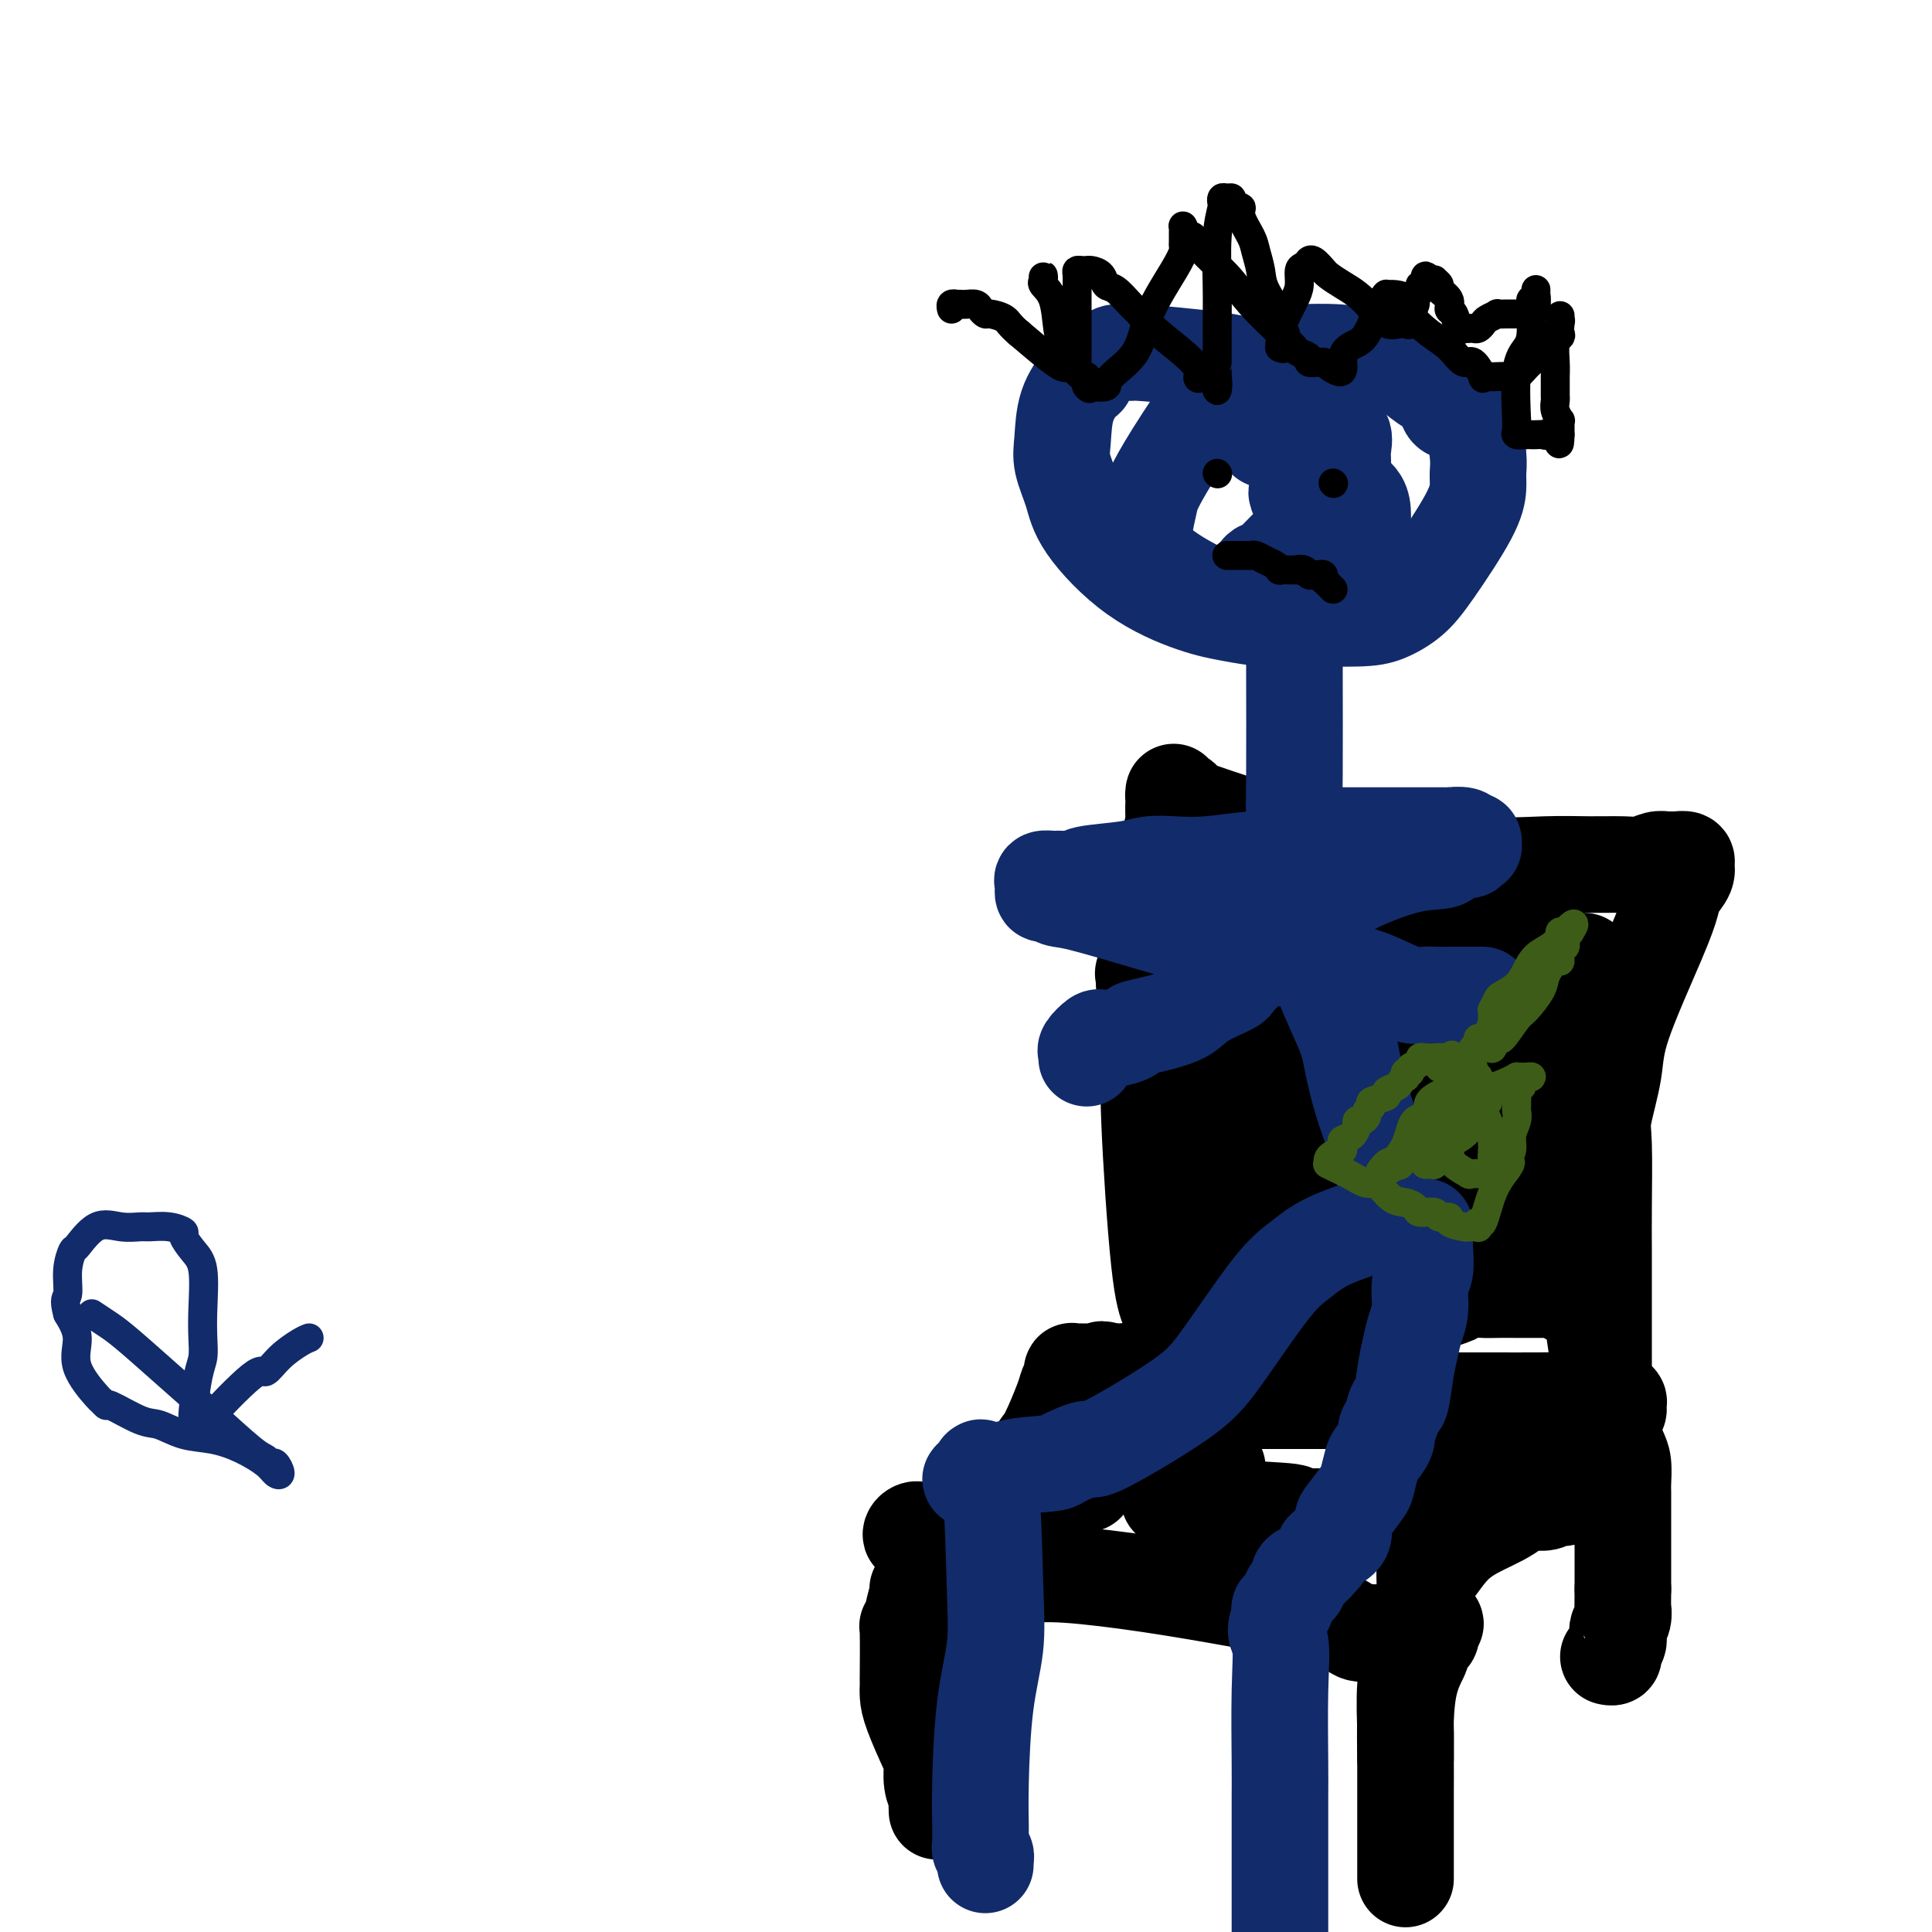 <svg viewBox='0 0 400 400' version='1.1' xmlns='http://www.w3.org/2000/svg' xmlns:xlink='http://www.w3.org/1999/xlink'><g fill='none' stroke='rgb(0,0,0)' stroke-width='20' stroke-linecap='round' stroke-linejoin='round'><path d='M194,375c-0.031,-0.794 -0.062,-1.587 0,-2c0.062,-0.413 0.217,-0.445 0,-1c-0.217,-0.555 -0.804,-1.633 -1,-3c-0.196,-1.367 0.000,-3.025 0,-4c-0.000,-0.975 -0.196,-1.269 -1,-3c-0.804,-1.731 -2.215,-4.901 -3,-7c-0.785,-2.099 -0.942,-3.128 -1,-4c-0.058,-0.872 -0.015,-1.587 0,-2c0.015,-0.413 0.003,-0.522 0,-1c-0.003,-0.478 0.003,-1.323 0,-1c-0.003,0.323 -0.015,1.814 0,0c0.015,-1.814 0.055,-6.935 0,-9c-0.055,-2.065 -0.207,-1.075 0,-1c0.207,0.075 0.773,-0.764 1,-1c0.227,-0.236 0.113,0.133 0,0c-0.113,-0.133 -0.226,-0.768 0,-2c0.226,-1.232 0.793,-3.062 1,-4c0.207,-0.938 0.056,-0.983 0,-1c-0.056,-0.017 -0.016,-0.005 0,0c0.016,0.005 0.008,0.002 0,0'/><path d='M200,326c0.954,-0.011 1.908,-0.021 4,0c2.092,0.021 5.322,0.074 8,0c2.678,-0.074 4.803,-0.276 9,0c4.197,0.276 10.464,1.028 17,2c6.536,0.972 13.340,2.163 18,3c4.660,0.837 7.175,1.321 10,2c2.825,0.679 5.960,1.555 8,2c2.040,0.445 2.985,0.459 4,1c1.015,0.541 2.102,1.609 3,2c0.898,0.391 1.609,0.104 2,0c0.391,-0.104 0.463,-0.027 1,0c0.537,0.027 1.539,0.003 2,0c0.461,-0.003 0.380,0.014 1,0c0.620,-0.014 1.941,-0.060 3,0c1.059,0.060 1.856,0.226 2,0c0.144,-0.226 -0.364,-0.845 0,-1c0.364,-0.155 1.600,0.155 2,0c0.400,-0.155 -0.037,-0.773 0,-1c0.037,-0.227 0.548,-0.061 1,0c0.452,0.061 0.843,0.017 1,0c0.157,-0.017 0.078,-0.009 0,0'/><path d='M296,336c2.329,-0.129 0.652,0.547 0,1c-0.652,0.453 -0.278,0.682 0,1c0.278,0.318 0.460,0.725 0,1c-0.460,0.275 -1.563,0.419 -2,1c-0.437,0.581 -0.208,1.598 0,2c0.208,0.402 0.396,0.187 0,1c-0.396,0.813 -1.374,2.653 -2,5c-0.626,2.347 -0.900,5.201 -1,8c-0.100,2.799 -0.027,5.541 0,8c0.027,2.459 0.007,4.634 0,7c-0.007,2.366 -0.002,4.924 0,6c0.002,1.076 0.001,0.670 0,1c-0.001,0.330 -0.000,1.398 0,2c0.000,0.602 0.000,0.740 0,1c-0.000,0.260 -0.000,0.643 0,1c0.000,0.357 0.000,0.688 0,1c-0.000,0.312 -0.000,0.605 0,1c0.000,0.395 0.000,0.894 0,1c-0.000,0.106 -0.000,-0.179 0,0c0.000,0.179 0.000,0.824 0,1c-0.000,0.176 -0.000,-0.117 0,0c0.000,0.117 0.000,0.642 0,1c-0.000,0.358 -0.000,0.548 0,1c0.000,0.452 0.000,1.165 0,1c-0.000,-0.165 -0.000,-1.209 0,-2c0.000,-0.791 0.000,-1.328 0,-4c-0.000,-2.672 -0.000,-7.478 0,-11c0.000,-3.522 0.000,-5.761 0,-8'/><path d='M291,364c0.018,-4.758 0.064,-4.155 0,-6c-0.064,-1.845 -0.238,-6.140 0,-9c0.238,-2.860 0.887,-4.286 1,-6c0.113,-1.714 -0.309,-3.715 0,-5c0.309,-1.285 1.351,-1.853 2,-3c0.649,-1.147 0.906,-2.871 1,-4c0.094,-1.129 0.025,-1.661 0,-2c-0.025,-0.339 -0.007,-0.484 0,-1c0.007,-0.516 0.002,-1.402 0,-2c-0.002,-0.598 -0.000,-0.906 0,-1c0.000,-0.094 0.000,0.026 0,0c-0.000,-0.026 -0.000,-0.199 0,0c0.000,0.199 0.000,0.771 0,1c-0.000,0.229 -0.000,0.114 0,0'/><path d='M295,326c0.849,-5.877 0.972,-1.569 1,0c0.028,1.569 -0.041,0.400 0,0c0.041,-0.400 0.190,-0.031 1,-1c0.810,-0.969 2.279,-3.276 4,-5c1.721,-1.724 3.692,-2.864 6,-4c2.308,-1.136 4.954,-2.267 7,-4c2.046,-1.733 3.494,-4.069 5,-5c1.506,-0.931 3.071,-0.459 4,-1c0.929,-0.541 1.224,-2.095 2,-3c0.776,-0.905 2.035,-1.160 3,-2c0.965,-0.840 1.636,-2.265 2,-3c0.364,-0.735 0.422,-0.779 1,-1c0.578,-0.221 1.675,-0.619 2,-1c0.325,-0.381 -0.124,-0.746 0,-1c0.124,-0.254 0.819,-0.397 1,-1c0.181,-0.603 -0.153,-1.664 0,-2c0.153,-0.336 0.794,0.054 1,0c0.206,-0.054 -0.021,-0.553 0,-1c0.021,-0.447 0.292,-0.842 0,-1c-0.292,-0.158 -1.146,-0.079 -2,0'/><path d='M333,290c-0.327,-0.928 -1.145,-0.249 -2,0c-0.855,0.249 -1.748,0.067 -4,0c-2.252,-0.067 -5.862,-0.018 -9,0c-3.138,0.018 -5.803,0.005 -8,0c-2.197,-0.005 -3.926,-0.001 -6,0c-2.074,0.001 -4.493,0.000 -6,0c-1.507,-0.000 -2.100,-0.000 -3,0c-0.900,0.000 -2.106,0.000 -4,0c-1.894,-0.000 -4.477,-0.000 -6,0c-1.523,0.000 -1.985,0.000 -3,0c-1.015,-0.000 -2.583,0.000 -4,0c-1.417,-0.000 -2.682,-0.000 -5,0c-2.318,0.000 -5.690,0.000 -8,0c-2.310,-0.000 -3.557,-0.000 -4,0c-0.443,0.000 -0.082,0.000 -1,0c-0.918,-0.000 -3.116,-0.001 -4,0c-0.884,0.001 -0.455,0.002 -1,0c-0.545,-0.002 -2.065,-0.007 -3,0c-0.935,0.007 -1.285,0.026 -2,0c-0.715,-0.026 -1.795,-0.097 -2,0c-0.205,0.097 0.465,0.363 0,0c-0.465,-0.363 -2.065,-1.355 -3,-2c-0.935,-0.645 -1.206,-0.944 -2,-1c-0.794,-0.056 -2.112,0.130 -3,0c-0.888,-0.130 -1.347,-0.574 -2,-1c-0.653,-0.426 -1.501,-0.832 -2,-1c-0.499,-0.168 -0.647,-0.097 -1,0c-0.353,0.097 -0.909,0.222 -1,0c-0.091,-0.222 0.283,-0.791 0,-1c-0.283,-0.209 -1.224,-0.060 -2,0c-0.776,0.060 -1.388,0.030 -2,0'/><path d='M230,284c-3.035,-0.928 -1.623,-0.249 -1,0c0.623,0.249 0.455,0.067 0,0c-0.455,-0.067 -1.198,-0.018 -2,0c-0.802,0.018 -1.664,0.005 -2,0c-0.336,-0.005 -0.145,-0.001 0,0c0.145,0.001 0.245,0.001 0,0c-0.245,-0.001 -0.836,-0.001 -1,0c-0.164,0.001 0.099,0.005 0,0c-0.099,-0.005 -0.562,-0.017 -1,0c-0.438,0.017 -0.853,0.063 -1,0c-0.147,-0.063 -0.026,-0.236 0,0c0.026,0.236 -0.041,0.883 0,1c0.041,0.117 0.191,-0.294 0,0c-0.191,0.294 -0.723,1.293 -1,2c-0.277,0.707 -0.299,1.123 -1,3c-0.701,1.877 -2.080,5.216 -3,7c-0.920,1.784 -1.380,2.015 -2,3c-0.620,0.985 -1.401,2.726 -2,4c-0.599,1.274 -1.015,2.082 -2,3c-0.985,0.918 -2.540,1.945 -4,3c-1.460,1.055 -2.824,2.138 -4,3c-1.176,0.862 -2.165,1.503 -3,2c-0.835,0.497 -1.515,0.851 -2,1c-0.485,0.149 -0.774,0.092 -1,0c-0.226,-0.092 -0.389,-0.221 -1,0c-0.611,0.221 -1.669,0.791 -2,1c-0.331,0.209 0.065,0.056 0,0c-0.065,-0.056 -0.590,-0.016 -1,0c-0.410,0.016 -0.705,0.008 -1,0'/><path d='M192,317c-3.342,1.568 -2.199,0.487 -2,0c0.199,-0.487 -0.548,-0.379 -1,0c-0.452,0.379 -0.608,1.031 0,1c0.608,-0.031 1.982,-0.743 3,-1c1.018,-0.257 1.681,-0.057 5,-1c3.319,-0.943 9.295,-3.027 13,-4c3.705,-0.973 5.138,-0.834 6,-1c0.862,-0.166 1.153,-0.637 2,-1c0.847,-0.363 2.252,-0.620 3,-1c0.748,-0.380 0.841,-0.885 1,-1c0.159,-0.115 0.384,0.159 1,0c0.616,-0.159 1.624,-0.750 2,-1c0.376,-0.250 0.122,-0.158 0,0c-0.122,0.158 -0.110,0.383 0,0c0.110,-0.383 0.320,-1.373 1,-2c0.680,-0.627 1.832,-0.893 3,-2c1.168,-1.107 2.354,-3.057 3,-4c0.646,-0.943 0.751,-0.880 1,-1c0.249,-0.120 0.640,-0.425 1,-1c0.360,-0.575 0.689,-1.422 1,-2c0.311,-0.578 0.604,-0.887 1,-1c0.396,-0.113 0.894,-0.030 1,0c0.106,0.030 -0.179,0.008 0,0c0.179,-0.008 0.821,-0.002 1,0c0.179,0.002 -0.106,0.001 0,0c0.106,-0.001 0.602,-0.000 1,0c0.398,0.000 0.699,0.000 1,0'/><path d='M240,294c3.101,-2.321 1.352,-0.622 1,0c-0.352,0.622 0.693,0.169 1,0c0.307,-0.169 -0.124,-0.053 0,0c0.124,0.053 0.803,0.042 1,0c0.197,-0.042 -0.087,-0.116 0,0c0.087,0.116 0.545,0.423 1,1c0.455,0.577 0.906,1.426 1,2c0.094,0.574 -0.171,0.875 1,2c1.171,1.125 3.778,3.076 5,4c1.222,0.924 1.060,0.822 1,1c-0.060,0.178 -0.016,0.636 0,1c0.016,0.364 0.006,0.632 0,1c-0.006,0.368 -0.007,0.834 0,1c0.007,0.166 0.023,0.031 0,0c-0.023,-0.031 -0.086,0.043 0,0c0.086,-0.043 0.322,-0.204 0,0c-0.322,0.204 -1.200,0.773 -2,1c-0.800,0.227 -1.520,0.114 -2,0c-0.480,-0.114 -0.720,-0.227 -1,0c-0.280,0.227 -0.601,0.793 -1,1c-0.399,0.207 -0.878,0.054 -1,0c-0.122,-0.054 0.111,-0.011 0,0c-0.111,0.011 -0.566,-0.011 -1,0c-0.434,0.011 -0.848,0.054 -1,0c-0.152,-0.054 -0.041,-0.207 0,0c0.041,0.207 0.012,0.773 0,1c-0.012,0.227 -0.006,0.113 0,0'/><path d='M243,310c-1.559,0.611 -0.955,0.138 0,0c0.955,-0.138 2.261,0.058 3,0c0.739,-0.058 0.913,-0.369 2,0c1.087,0.369 3.089,1.419 7,2c3.911,0.581 9.730,0.691 12,1c2.270,0.309 0.989,0.815 1,1c0.011,0.185 1.313,0.050 2,0c0.687,-0.050 0.759,-0.013 1,0c0.241,0.013 0.653,0.004 1,0c0.347,-0.004 0.631,-0.001 1,0c0.369,0.001 0.823,0.000 1,0c0.177,-0.000 0.076,-0.000 0,0c-0.076,0.000 -0.127,0.000 0,0c0.127,-0.000 0.433,0.000 1,0c0.567,-0.000 1.396,-0.000 2,0c0.604,0.000 0.984,0.001 1,0c0.016,-0.001 -0.332,-0.003 0,0c0.332,0.003 1.343,0.012 2,0c0.657,-0.012 0.961,-0.046 1,0c0.039,0.046 -0.188,0.173 0,0c0.188,-0.173 0.789,-0.644 1,-1c0.211,-0.356 0.032,-0.595 1,-1c0.968,-0.405 3.084,-0.974 4,-2c0.916,-1.026 0.631,-2.507 1,-3c0.369,-0.493 1.391,0.002 2,0c0.609,-0.002 0.804,-0.501 1,-1'/><path d='M291,306c1.885,-1.464 1.096,-1.124 1,-1c-0.096,0.124 0.500,0.033 1,0c0.500,-0.033 0.903,-0.009 1,0c0.097,0.009 -0.113,0.003 0,0c0.113,-0.003 0.550,-0.003 1,0c0.450,0.003 0.914,0.009 1,0c0.086,-0.009 -0.205,-0.032 0,0c0.205,0.032 0.907,0.120 1,0c0.093,-0.120 -0.423,-0.449 0,0c0.423,0.449 1.785,1.674 3,2c1.215,0.326 2.285,-0.249 3,0c0.715,0.249 1.076,1.320 2,2c0.924,0.680 2.411,0.968 4,1c1.589,0.032 3.280,-0.191 4,0c0.720,0.191 0.469,0.797 1,1c0.531,0.203 1.844,0.003 3,0c1.156,-0.003 2.154,0.192 3,0c0.846,-0.192 1.541,-0.772 2,-1c0.459,-0.228 0.683,-0.103 1,0c0.317,0.103 0.726,0.185 1,0c0.274,-0.185 0.412,-0.638 1,-1c0.588,-0.362 1.625,-0.632 2,-1c0.375,-0.368 0.087,-0.833 0,-1c-0.087,-0.167 0.028,-0.035 0,0c-0.028,0.035 -0.200,-0.028 0,0c0.200,0.028 0.772,0.146 1,0c0.228,-0.146 0.113,-0.554 0,-1c-0.113,-0.446 -0.223,-0.928 0,-1c0.223,-0.072 0.778,0.265 1,0c0.222,-0.265 0.111,-1.133 0,-2'/><path d='M329,303c1.409,-1.188 0.430,-0.159 0,0c-0.430,0.159 -0.313,-0.554 0,-1c0.313,-0.446 0.820,-0.627 1,-1c0.180,-0.373 0.033,-0.937 0,-1c-0.033,-0.063 0.047,0.377 0,0c-0.047,-0.377 -0.223,-1.569 0,-2c0.223,-0.431 0.845,-0.101 1,0c0.155,0.101 -0.156,-0.025 0,0c0.156,0.025 0.778,0.203 1,0c0.222,-0.203 0.044,-0.787 0,-1c-0.044,-0.213 0.045,-0.057 0,0c-0.045,0.057 -0.223,0.013 0,0c0.223,-0.013 0.847,0.006 1,0c0.153,-0.006 -0.165,-0.036 0,0c0.165,0.036 0.815,0.139 1,0c0.185,-0.139 -0.094,-0.520 0,0c0.094,0.520 0.561,1.942 1,3c0.439,1.058 0.850,1.751 1,3c0.150,1.249 0.040,3.052 0,4c-0.040,0.948 -0.011,1.039 0,2c0.011,0.961 0.003,2.792 0,4c-0.003,1.208 -0.001,1.793 0,3c0.001,1.207 0.000,3.035 0,4c-0.000,0.965 -0.000,1.068 0,2c0.000,0.932 0.000,2.695 0,4c-0.000,1.305 -0.000,2.153 0,3'/><path d='M336,329c-0.016,4.836 -0.057,3.926 0,4c0.057,0.074 0.212,1.132 0,2c-0.212,0.868 -0.793,1.547 -1,2c-0.207,0.453 -0.041,0.682 0,1c0.041,0.318 -0.042,0.725 0,1c0.042,0.275 0.208,0.417 0,1c-0.208,0.583 -0.792,1.606 -1,2c-0.208,0.394 -0.042,0.158 0,0c0.042,-0.158 -0.040,-0.238 0,0c0.040,0.238 0.203,0.795 0,1c-0.203,0.205 -0.772,0.059 -1,0c-0.228,-0.059 -0.114,-0.029 0,0'/><path d='M243,274c-0.257,-0.919 -0.514,-1.838 -1,-3c-0.486,-1.162 -1.201,-2.566 -2,-10c-0.799,-7.434 -1.681,-20.896 -2,-29c-0.319,-8.104 -0.076,-10.848 0,-14c0.076,-3.152 -0.014,-6.711 0,-9c0.014,-2.289 0.133,-3.309 1,-8c0.867,-4.691 2.481,-13.053 3,-18c0.519,-4.947 -0.057,-6.481 0,-8c0.057,-1.519 0.748,-3.025 1,-5c0.252,-1.975 0.067,-4.420 0,-4c-0.067,0.420 -0.016,3.705 0,4c0.016,0.295 -0.004,-2.400 0,-4c0.004,-1.600 0.031,-2.103 0,-2c-0.031,0.103 -0.121,0.814 0,1c0.121,0.186 0.454,-0.152 1,0c0.546,0.152 1.305,0.794 1,1c-0.305,0.206 -1.676,-0.025 1,1c2.676,1.025 9.398,3.306 15,5c5.602,1.694 10.085,2.802 15,4c4.915,1.198 10.261,2.485 15,3c4.739,0.515 8.869,0.257 13,0'/><path d='M304,179c7.509,0.463 12.281,0.120 16,0c3.719,-0.120 6.387,-0.018 9,0c2.613,0.018 5.173,-0.048 7,0c1.827,0.048 2.920,0.209 4,0c1.080,-0.209 2.148,-0.788 3,-1c0.852,-0.212 1.490,-0.058 2,0c0.510,0.058 0.893,0.019 1,0c0.107,-0.019 -0.062,-0.019 0,0c0.062,0.019 0.356,0.056 1,0c0.644,-0.056 1.639,-0.206 2,0c0.361,0.206 0.090,0.769 0,1c-0.090,0.231 0.002,0.132 0,0c-0.002,-0.132 -0.096,-0.297 0,0c0.096,0.297 0.383,1.057 0,2c-0.383,0.943 -1.435,2.071 -2,3c-0.565,0.929 -0.642,1.659 -1,3c-0.358,1.341 -0.996,3.291 -3,8c-2.004,4.709 -5.374,12.176 -7,17c-1.626,4.824 -1.507,7.006 -2,10c-0.493,2.994 -1.596,6.799 -2,9c-0.404,2.201 -0.108,2.799 0,6c0.108,3.201 0.029,9.007 0,13c-0.029,3.993 -0.008,6.174 0,9c0.008,2.826 0.002,6.296 0,9c-0.002,2.704 -0.001,4.640 0,7c0.001,2.360 0.000,5.143 0,7c-0.000,1.857 -0.000,2.786 0,3c0.000,0.214 0.000,-0.289 0,0c-0.000,0.289 -0.000,1.368 0,2c0.000,0.632 0.000,0.816 0,1'/><path d='M332,288c-0.024,9.043 -0.084,3.151 0,1c0.084,-2.151 0.314,-0.561 0,-2c-0.314,-1.439 -1.170,-5.908 -2,-12c-0.830,-6.092 -1.634,-13.806 -3,-22c-1.366,-8.194 -3.294,-16.867 -4,-22c-0.706,-5.133 -0.189,-6.726 0,-8c0.189,-1.274 0.051,-2.230 0,-3c-0.051,-0.770 -0.014,-1.352 0,-2c0.014,-0.648 0.004,-1.360 0,-2c-0.004,-0.640 -0.001,-1.209 0,-1c0.001,0.209 0.000,1.195 0,2c-0.000,0.805 -0.000,1.427 0,2c0.000,0.573 0.000,1.096 0,2c-0.000,0.904 -0.000,2.189 0,4c0.000,1.811 0.000,4.149 0,6c-0.000,1.851 -0.000,3.217 0,4c0.000,0.783 0.000,0.985 0,2c-0.000,1.015 -0.001,2.845 0,4c0.001,1.155 0.003,1.636 0,2c-0.003,0.364 -0.010,0.611 0,1c0.010,0.389 0.036,0.918 0,1c-0.036,0.082 -0.134,-0.285 0,0c0.134,0.285 0.499,1.223 0,0c-0.499,-1.223 -1.863,-4.607 -3,-10c-1.137,-5.393 -2.047,-12.796 -3,-19c-0.953,-6.204 -1.949,-11.209 -3,-15c-1.051,-3.791 -2.157,-6.369 -3,-8c-0.843,-1.631 -1.421,-2.316 -2,-3'/><path d='M309,190c-2.044,-8.581 -0.156,-3.034 0,-1c0.156,2.034 -1.422,0.553 -2,0c-0.578,-0.553 -0.158,-0.180 0,0c0.158,0.180 0.053,0.165 0,2c-0.053,1.835 -0.053,5.518 0,9c0.053,3.482 0.158,6.762 0,10c-0.158,3.238 -0.578,6.433 -1,11c-0.422,4.567 -0.845,10.508 -1,14c-0.155,3.492 -0.041,4.537 0,6c0.041,1.463 0.011,3.345 0,5c-0.011,1.655 -0.002,3.085 0,4c0.002,0.915 -0.003,1.315 0,2c0.003,0.685 0.013,1.653 0,2c-0.013,0.347 -0.047,0.071 0,0c0.047,-0.071 0.177,0.063 0,0c-0.177,-0.063 -0.662,-0.322 -1,0c-0.338,0.322 -0.529,1.225 -1,0c-0.471,-1.225 -1.221,-4.578 -3,-9c-1.779,-4.422 -4.585,-9.913 -6,-14c-1.415,-4.087 -1.437,-6.769 -3,-12c-1.563,-5.231 -4.666,-13.009 -6,-17c-1.334,-3.991 -0.897,-4.193 -1,-5c-0.103,-0.807 -0.745,-2.218 -1,-3c-0.255,-0.782 -0.121,-0.936 0,-1c0.121,-0.064 0.231,-0.039 0,0c-0.231,0.039 -0.802,0.090 -1,0c-0.198,-0.090 -0.022,-0.323 0,0c0.022,0.323 -0.109,1.202 0,3c0.109,1.798 0.460,4.514 1,11c0.540,6.486 1.270,16.743 2,27'/><path d='M285,234c0.795,8.214 1.782,8.749 2,11c0.218,2.251 -0.334,6.218 0,9c0.334,2.782 1.554,4.378 2,6c0.446,1.622 0.119,3.271 0,4c-0.119,0.729 -0.031,0.538 0,1c0.031,0.462 0.006,1.577 0,2c-0.006,0.423 0.008,0.154 0,0c-0.008,-0.154 -0.039,-0.191 0,0c0.039,0.191 0.146,0.612 0,0c-0.146,-0.612 -0.545,-2.255 -1,-6c-0.455,-3.745 -0.964,-9.592 -3,-16c-2.036,-6.408 -5.597,-13.375 -7,-17c-1.403,-3.625 -0.648,-3.906 -1,-5c-0.352,-1.094 -1.810,-3.001 -3,-4c-1.190,-0.999 -2.112,-1.091 -3,-3c-0.888,-1.909 -1.743,-5.637 -2,-7c-0.257,-1.363 0.085,-0.362 0,0c-0.085,0.362 -0.597,0.086 -1,0c-0.403,-0.086 -0.699,0.018 -1,0c-0.301,-0.018 -0.608,-0.157 -1,0c-0.392,0.157 -0.870,0.611 -1,1c-0.130,0.389 0.087,0.712 0,5c-0.087,4.288 -0.479,12.539 0,19c0.479,6.461 1.827,11.131 3,16c1.173,4.869 2.171,9.935 3,13c0.829,3.065 1.490,4.128 2,5c0.510,0.872 0.869,1.553 1,2c0.131,0.447 0.035,0.659 0,1c-0.035,0.341 -0.010,0.812 0,1c0.010,0.188 0.005,0.094 0,0'/><path d='M274,272c1.172,5.733 -0.398,1.067 -2,-1c-1.602,-2.067 -3.237,-1.535 -8,-11c-4.763,-9.465 -12.653,-28.927 -16,-38c-3.347,-9.073 -2.150,-7.755 -2,-8c0.150,-0.245 -0.748,-2.052 -1,-3c-0.252,-0.948 0.142,-1.037 0,-1c-0.142,0.037 -0.822,0.200 -1,0c-0.178,-0.200 0.144,-0.765 0,-1c-0.144,-0.235 -0.754,-0.141 -1,0c-0.246,0.141 -0.129,0.329 0,1c0.129,0.671 0.270,1.823 1,6c0.730,4.177 2.049,11.378 3,17c0.951,5.622 1.532,9.666 2,12c0.468,2.334 0.822,2.958 3,6c2.178,3.042 6.181,8.502 8,12c1.819,3.498 1.456,5.032 2,6c0.544,0.968 1.996,1.369 3,2c1.004,0.631 1.561,1.493 2,2c0.439,0.507 0.760,0.658 1,1c0.240,0.342 0.398,0.876 1,1c0.602,0.124 1.647,-0.162 2,0c0.353,0.162 0.016,0.772 0,1c-0.016,0.228 0.291,0.073 1,0c0.709,-0.073 1.819,-0.065 2,0c0.181,0.065 -0.568,0.186 0,0c0.568,-0.186 2.452,-0.680 4,-1c1.548,-0.320 2.760,-0.467 5,-1c2.240,-0.533 5.508,-1.452 7,-2c1.492,-0.548 1.209,-0.724 2,-1c0.791,-0.276 2.654,-0.650 4,-1c1.346,-0.350 2.173,-0.675 3,-1'/><path d='M299,269c4.199,-1.249 1.198,-0.870 1,-1c-0.198,-0.130 2.409,-0.767 4,-1c1.591,-0.233 2.166,-0.063 3,0c0.834,0.063 1.926,0.017 3,0c1.074,-0.017 2.129,-0.006 4,0c1.871,0.006 4.557,0.006 6,0c1.443,-0.006 1.643,-0.017 2,0c0.357,0.017 0.869,0.062 1,0c0.131,-0.062 -0.120,-0.231 0,0c0.120,0.231 0.612,0.864 1,1c0.388,0.136 0.672,-0.224 1,0c0.328,0.224 0.700,1.032 -1,0c-1.700,-1.032 -5.472,-3.904 -10,-7c-4.528,-3.096 -9.811,-6.415 -14,-10c-4.189,-3.585 -7.283,-7.437 -10,-10c-2.717,-2.563 -5.057,-3.838 -7,-6c-1.943,-2.162 -3.491,-5.211 -5,-7c-1.509,-1.789 -2.980,-2.319 -4,-3c-1.020,-0.681 -1.590,-1.514 -3,-3c-1.410,-1.486 -3.662,-3.624 -8,-6c-4.338,-2.376 -10.764,-4.990 -14,-6c-3.236,-1.010 -3.283,-0.417 -4,-1c-0.717,-0.583 -2.105,-2.341 -3,-3c-0.895,-0.659 -1.298,-0.218 -2,0c-0.702,0.218 -1.705,0.213 -2,0c-0.295,-0.213 0.117,-0.634 0,-1c-0.117,-0.366 -0.762,-0.675 -1,-1c-0.238,-0.325 -0.068,-0.664 0,-1c0.068,-0.336 0.034,-0.668 0,-1'/><path d='M237,202c-0.293,-0.645 -0.525,-0.257 0,-1c0.525,-0.743 1.806,-2.617 4,-5c2.194,-2.383 5.299,-5.274 8,-7c2.701,-1.726 4.997,-2.286 7,-3c2.003,-0.714 3.712,-1.581 5,-2c1.288,-0.419 2.156,-0.388 4,0c1.844,0.388 4.666,1.134 7,2c2.334,0.866 4.180,1.854 7,3c2.820,1.146 6.612,2.451 10,4c3.388,1.549 6.371,3.343 8,4c1.629,0.657 1.903,0.176 3,0c1.097,-0.176 3.016,-0.047 4,0c0.984,0.047 1.032,0.013 1,0c-0.032,-0.013 -0.145,-0.004 0,0c0.145,0.004 0.546,0.004 1,0c0.454,-0.004 0.959,-0.011 1,0c0.041,0.011 -0.382,0.042 0,0c0.382,-0.042 1.571,-0.155 2,0c0.429,0.155 0.100,0.578 0,1c-0.100,0.422 0.028,0.842 0,1c-0.028,0.158 -0.214,0.053 0,0c0.214,-0.053 0.827,-0.053 1,0c0.173,0.053 -0.093,0.158 1,0c1.093,-0.158 3.547,-0.579 6,-1'/><path d='M317,198c3.575,0.150 2.513,0.026 3,0c0.487,-0.026 2.523,0.045 3,0c0.477,-0.045 -0.604,-0.208 0,0c0.604,0.208 2.893,0.787 4,1c1.107,0.213 1.030,0.061 1,0c-0.030,-0.061 -0.015,-0.030 0,0'/></g>
<g fill='none' stroke='rgb(18,43,106)' stroke-width='20' stroke-linecap='round' stroke-linejoin='round'><path d='M268,124c0.001,1.945 0.003,3.890 0,6c-0.003,2.110 -0.009,4.384 0,10c0.009,5.616 0.034,14.574 0,20c-0.034,5.426 -0.126,7.319 0,10c0.126,2.681 0.470,6.151 1,11c0.530,4.849 1.245,11.076 3,17c1.755,5.924 4.550,11.544 6,15c1.450,3.456 1.554,4.748 2,7c0.446,2.252 1.234,5.466 2,8c0.766,2.534 1.512,4.390 2,6c0.488,1.610 0.719,2.974 1,4c0.281,1.026 0.611,1.714 1,3c0.389,1.286 0.836,3.172 1,4c0.164,0.828 0.044,0.599 0,1c-0.044,0.401 -0.012,1.432 0,2c0.012,0.568 0.003,0.674 0,1c-0.003,0.326 -0.000,0.871 0,1c0.000,0.129 -0.003,-0.159 0,0c0.003,0.159 0.011,0.764 0,1c-0.011,0.236 -0.041,0.102 0,0c0.041,-0.102 0.155,-0.172 0,0c-0.155,0.172 -0.577,0.586 -1,1'/><path d='M286,252c-0.104,1.248 0.137,0.868 0,1c-0.137,0.132 -0.650,0.775 -1,1c-0.350,0.225 -0.536,0.030 -1,0c-0.464,-0.030 -1.206,0.104 -1,0c0.206,-0.104 1.361,-0.444 0,0c-1.361,0.444 -5.238,1.674 -8,3c-2.762,1.326 -4.408,2.749 -6,4c-1.592,1.251 -3.129,2.330 -6,6c-2.871,3.670 -7.074,9.932 -10,14c-2.926,4.068 -4.574,5.941 -9,9c-4.426,3.059 -11.630,7.305 -15,9c-3.370,1.695 -2.905,0.840 -4,1c-1.095,0.160 -3.750,1.335 -5,2c-1.250,0.665 -1.095,0.819 -3,1c-1.905,0.181 -5.869,0.387 -8,1c-2.131,0.613 -2.427,1.632 -3,2c-0.573,0.368 -1.421,0.085 -2,0c-0.579,-0.085 -0.887,0.027 -1,0c-0.113,-0.027 -0.030,-0.193 0,0c0.030,0.193 0.008,0.744 0,1c-0.008,0.256 -0.002,0.216 0,0c0.002,-0.216 0.001,-0.608 0,-1'/><path d='M203,306c-4.023,0.919 -1.080,-0.284 0,-1c1.080,-0.716 0.296,-0.944 0,-1c-0.296,-0.056 -0.104,0.060 0,0c0.104,-0.060 0.121,-0.296 0,0c-0.121,0.296 -0.379,1.122 0,1c0.379,-0.122 1.394,-1.194 2,3c0.606,4.194 0.803,13.654 1,20c0.197,6.346 0.392,9.580 0,13c-0.392,3.420 -1.373,7.028 -2,12c-0.627,4.972 -0.900,11.308 -1,16c-0.100,4.692 -0.026,7.740 0,9c0.026,1.260 0.006,0.733 0,1c-0.006,0.267 0.002,1.328 0,2c-0.002,0.672 -0.015,0.955 0,1c0.015,0.045 0.056,-0.147 0,0c-0.056,0.147 -0.211,0.631 0,1c0.211,0.369 0.789,0.621 1,1c0.211,0.379 0.057,0.886 0,1c-0.057,0.114 -0.015,-0.165 0,0c0.015,0.165 0.004,0.775 0,1c-0.004,0.225 -0.001,0.064 0,0c0.001,-0.064 0.001,-0.032 0,0'/><path d='M295,254c0.009,1.147 0.017,2.295 0,3c-0.017,0.705 -0.060,0.968 0,2c0.060,1.032 0.223,2.834 0,4c-0.223,1.166 -0.833,1.694 -1,3c-0.167,1.306 0.110,3.388 0,5c-0.110,1.612 -0.607,2.755 -1,4c-0.393,1.245 -0.682,2.592 -1,4c-0.318,1.408 -0.664,2.877 -1,5c-0.336,2.123 -0.663,4.899 -1,6c-0.337,1.101 -0.686,0.526 -1,1c-0.314,0.474 -0.595,1.998 -1,3c-0.405,1.002 -0.935,1.484 -1,2c-0.065,0.516 0.335,1.067 0,2c-0.335,0.933 -1.406,2.250 -2,3c-0.594,0.750 -0.710,0.934 -1,2c-0.290,1.066 -0.755,3.013 -1,4c-0.245,0.987 -0.270,1.013 -1,2c-0.730,0.987 -2.165,2.935 -3,4c-0.835,1.065 -1.071,1.248 -1,2c0.071,0.752 0.449,2.072 0,3c-0.449,0.928 -1.724,1.464 -3,2'/><path d='M275,320c-2.521,4.779 -1.324,1.727 -1,1c0.324,-0.727 -0.224,0.869 -1,2c-0.776,1.131 -1.781,1.795 -2,2c-0.219,0.205 0.347,-0.050 0,0c-0.347,0.050 -1.609,0.406 -2,1c-0.391,0.594 0.088,1.428 0,2c-0.088,0.572 -0.744,0.883 -1,1c-0.256,0.117 -0.111,0.041 0,0c0.111,-0.041 0.187,-0.046 0,0c-0.187,0.046 -0.639,0.145 -1,1c-0.361,0.855 -0.633,2.466 -1,3c-0.367,0.534 -0.830,-0.010 -1,0c-0.170,0.010 -0.049,0.574 0,1c0.049,0.426 0.024,0.713 0,1'/><path d='M265,335c-1.547,3.067 -0.415,3.236 0,5c0.415,1.764 0.111,5.125 0,10c-0.111,4.875 -0.030,11.266 0,15c0.030,3.734 0.008,4.813 0,7c-0.008,2.187 -0.002,5.483 0,8c0.002,2.517 0.001,4.255 0,6c-0.001,1.745 -0.000,3.499 0,6c0.000,2.501 0.000,5.751 0,9'/><path d='M268,178c-0.814,0.030 -1.628,0.060 -3,0c-1.372,-0.060 -3.303,-0.209 -6,0c-2.697,0.209 -6.159,0.777 -9,1c-2.841,0.223 -5.060,0.102 -7,0c-1.940,-0.102 -3.602,-0.185 -5,0c-1.398,0.185 -2.532,0.638 -5,1c-2.468,0.362 -6.271,0.633 -8,1c-1.729,0.367 -1.385,0.830 -2,1c-0.615,0.170 -2.189,0.048 -3,0c-0.811,-0.048 -0.858,-0.023 -1,0c-0.142,0.023 -0.378,0.044 -1,0c-0.622,-0.044 -1.631,-0.151 -2,0c-0.369,0.151 -0.096,0.561 0,1c0.096,0.439 0.017,0.906 0,1c-0.017,0.094 0.027,-0.185 0,0c-0.027,0.185 -0.125,0.832 0,1c0.125,0.168 0.473,-0.145 1,0c0.527,0.145 1.234,0.749 2,1c0.766,0.251 1.592,0.150 5,1c3.408,0.850 9.398,2.650 14,4c4.602,1.350 7.816,2.248 11,3c3.184,0.752 6.338,1.358 9,2c2.662,0.642 4.831,1.321 7,2'/><path d='M265,198c8.463,2.259 6.620,1.905 7,2c0.380,0.095 2.984,0.638 5,1c2.016,0.362 3.445,0.542 5,1c1.555,0.458 3.237,1.195 5,2c1.763,0.805 3.608,1.680 5,2c1.392,0.320 2.332,0.086 3,0c0.668,-0.086 1.064,-0.023 2,0c0.936,0.023 2.411,0.006 3,0c0.589,-0.006 0.290,-0.002 1,0c0.710,0.002 2.429,0.000 3,0c0.571,-0.000 -0.004,-0.000 0,0c0.004,0.000 0.589,0.000 1,0c0.411,-0.000 0.649,-0.000 1,0c0.351,0.000 0.815,0.000 1,0c0.185,-0.000 0.093,-0.000 0,0'/><path d='M277,173c0.648,0.000 1.295,0.000 3,0c1.705,-0.000 4.467,-0.001 7,0c2.533,0.001 4.835,0.004 7,0c2.165,-0.004 4.192,-0.016 5,0c0.808,0.016 0.398,0.061 1,0c0.602,-0.061 2.215,-0.226 3,0c0.785,0.226 0.742,0.844 1,1c0.258,0.156 0.818,-0.150 1,0c0.182,0.150 -0.014,0.756 0,1c0.014,0.244 0.239,0.125 0,0c-0.239,-0.125 -0.942,-0.257 -1,0c-0.058,0.257 0.529,0.904 0,1c-0.529,0.096 -2.176,-0.360 -3,0c-0.824,0.360 -0.827,1.536 -2,2c-1.173,0.464 -3.515,0.217 -7,1c-3.485,0.783 -8.113,2.597 -11,4c-2.887,1.403 -4.033,2.395 -5,3c-0.967,0.605 -1.754,0.822 -3,2c-1.246,1.178 -2.951,3.317 -4,4c-1.049,0.683 -1.443,-0.091 -3,1c-1.557,1.091 -4.279,4.045 -7,7'/><path d='M259,200c-3.989,3.395 -2.961,3.382 -4,4c-1.039,0.618 -4.147,1.867 -6,3c-1.853,1.133 -2.453,2.150 -4,3c-1.547,0.850 -4.040,1.534 -6,2c-1.960,0.466 -3.386,0.713 -4,1c-0.614,0.287 -0.417,0.613 -1,1c-0.583,0.387 -1.948,0.834 -3,1c-1.052,0.166 -1.792,0.051 -2,0c-0.208,-0.051 0.116,-0.039 0,0c-0.116,0.039 -0.672,0.105 -1,0c-0.328,-0.105 -0.428,-0.382 -1,0c-0.572,0.382 -1.617,1.423 -2,2c-0.383,0.577 -0.102,0.691 0,1c0.102,0.309 0.027,0.815 0,1c-0.027,0.185 -0.007,0.050 0,0c0.007,-0.050 0.002,-0.013 0,0c-0.002,0.013 -0.001,0.004 0,0c0.001,-0.004 0.000,-0.002 0,0'/><path d='M260,119c0.501,-0.620 1.001,-1.239 1,-1c-0.001,0.239 -0.504,1.338 1,0c1.504,-1.338 5.014,-5.111 7,-7c1.986,-1.889 2.449,-1.892 3,-3c0.551,-1.108 1.191,-3.319 2,-4c0.809,-0.681 1.786,0.169 2,0c0.214,-0.169 -0.335,-1.356 0,-2c0.335,-0.644 1.554,-0.745 2,-1c0.446,-0.255 0.120,-0.664 0,-1c-0.120,-0.336 -0.032,-0.600 0,-1c0.032,-0.400 0.008,-0.935 0,-1c-0.008,-0.065 -0.000,0.340 0,0c0.000,-0.340 -0.008,-1.427 0,-2c0.008,-0.573 0.030,-0.633 0,-1c-0.030,-0.367 -0.113,-1.040 0,-2c0.113,-0.960 0.422,-2.206 0,-3c-0.422,-0.794 -1.575,-1.137 -2,-2c-0.425,-0.863 -0.121,-2.247 -2,-4c-1.879,-1.753 -5.939,-3.877 -10,-6'/><path d='M264,78c-5.370,-2.701 -11.794,-3.452 -17,-4c-5.206,-0.548 -9.195,-0.892 -11,-1c-1.805,-0.108 -1.426,0.021 -2,0c-0.574,-0.021 -2.102,-0.191 -3,0c-0.898,0.191 -1.165,0.743 -2,1c-0.835,0.257 -2.237,0.217 -3,1c-0.763,0.783 -0.886,2.388 -1,3c-0.114,0.612 -0.220,0.231 -1,1c-0.780,0.769 -2.233,2.689 -3,5c-0.767,2.311 -0.847,5.012 -1,7c-0.153,1.988 -0.378,3.264 0,5c0.378,1.736 1.358,3.932 2,6c0.642,2.068 0.946,4.008 3,7c2.054,2.992 5.859,7.036 10,10c4.141,2.964 8.617,4.847 12,6c3.383,1.153 5.674,1.575 8,2c2.326,0.425 4.688,0.852 7,1c2.312,0.148 4.576,0.016 8,0c3.424,-0.016 8.010,0.083 11,0c2.990,-0.083 4.385,-0.346 6,-1c1.615,-0.654 3.452,-1.697 5,-3c1.548,-1.303 2.808,-2.865 5,-6c2.192,-3.135 5.316,-7.842 7,-11c1.684,-3.158 1.929,-4.767 2,-6c0.071,-1.233 -0.031,-2.092 0,-3c0.031,-0.908 0.196,-1.867 0,-4c-0.196,-2.133 -0.754,-5.442 -2,-7c-1.246,-1.558 -3.179,-1.366 -4,-2c-0.821,-0.634 -0.529,-2.094 -1,-3c-0.471,-0.906 -1.706,-1.259 -3,-2c-1.294,-0.741 -2.647,-1.871 -4,-3'/><path d='M292,77c-3.651,-2.167 -6.779,-2.584 -9,-3c-2.221,-0.416 -3.536,-0.830 -6,-1c-2.464,-0.170 -6.078,-0.095 -8,0c-1.922,0.095 -2.151,0.208 -4,1c-1.849,0.792 -5.317,2.261 -7,3c-1.683,0.739 -1.582,0.747 -2,1c-0.418,0.253 -1.354,0.750 -2,1c-0.646,0.250 -1.000,0.252 -3,3c-2.000,2.748 -5.646,8.241 -8,12c-2.354,3.759 -3.417,5.782 -4,7c-0.583,1.218 -0.687,1.629 -1,3c-0.313,1.371 -0.834,3.700 -1,5c-0.166,1.300 0.024,1.569 0,2c-0.024,0.431 -0.262,1.023 0,2c0.262,0.977 1.023,2.339 3,4c1.977,1.661 5.168,3.622 8,5c2.832,1.378 5.304,2.175 8,3c2.696,0.825 5.617,1.679 7,2c1.383,0.321 1.228,0.110 2,0c0.772,-0.110 2.473,-0.118 3,0c0.527,0.118 -0.118,0.364 1,0c1.118,-0.364 3.999,-1.336 6,-3c2.001,-1.664 3.122,-4.018 4,-6c0.878,-1.982 1.515,-3.591 2,-5c0.485,-1.409 0.820,-2.619 1,-4c0.180,-1.381 0.206,-2.934 0,-4c-0.206,-1.066 -0.644,-1.645 -1,-2c-0.356,-0.355 -0.632,-0.487 -1,-1c-0.368,-0.513 -0.830,-1.407 -2,-2c-1.170,-0.593 -3.049,-0.884 -4,-1c-0.951,-0.116 -0.976,-0.058 -1,0'/><path d='M273,99c-1.261,-0.463 -0.913,-0.121 -1,0c-0.087,0.121 -0.611,0.021 -1,0c-0.389,-0.021 -0.645,0.036 -1,0c-0.355,-0.036 -0.808,-0.165 -1,0c-0.192,0.165 -0.121,0.625 0,1c0.121,0.375 0.293,0.667 0,1c-0.293,0.333 -1.052,0.708 0,2c1.052,1.292 3.915,3.502 5,5c1.085,1.498 0.392,2.283 1,3c0.608,0.717 2.517,1.366 3,2c0.483,0.634 -0.460,1.254 0,2c0.460,0.746 2.321,1.619 3,2c0.679,0.381 0.174,0.270 0,0c-0.174,-0.270 -0.016,-0.697 0,-1c0.016,-0.303 -0.110,-0.480 0,-2c0.110,-1.520 0.455,-4.383 0,-7c-0.455,-2.617 -1.709,-4.988 -3,-7c-1.291,-2.012 -2.617,-3.663 -4,-5c-1.383,-1.337 -2.822,-2.358 -4,-3c-1.178,-0.642 -2.095,-0.904 -3,-1c-0.905,-0.096 -1.798,-0.026 -2,0c-0.202,0.026 0.286,0.007 0,0c-0.286,-0.007 -1.346,-0.002 -2,0c-0.654,0.002 -0.901,0.001 -1,0c-0.099,-0.001 -0.049,-0.000 0,0'/></g>
<g fill='none' stroke='rgb(0,0,0)' stroke-width='6' stroke-linecap='round' stroke-linejoin='round'><path d='M254,115c0.447,-0.000 0.893,-0.000 1,0c0.107,0.000 -0.126,0.000 0,0c0.126,-0.000 0.610,-0.001 1,0c0.390,0.001 0.685,0.003 1,0c0.315,-0.003 0.651,-0.012 1,0c0.349,0.012 0.711,0.046 1,0c0.289,-0.046 0.507,-0.170 1,0c0.493,0.170 1.263,0.634 2,1c0.737,0.366 1.440,0.634 2,1c0.560,0.366 0.976,0.830 1,1c0.024,0.170 -0.344,0.046 0,0c0.344,-0.046 1.400,-0.012 2,0c0.600,0.012 0.743,0.004 1,0c0.257,-0.004 0.629,-0.002 1,0'/><path d='M269,118c2.273,0.480 0.454,0.182 0,0c-0.454,-0.182 0.457,-0.246 1,0c0.543,0.246 0.720,0.802 1,1c0.280,0.198 0.664,0.039 1,0c0.336,-0.039 0.625,0.041 1,0c0.375,-0.041 0.835,-0.204 1,0c0.165,0.204 0.034,0.776 0,1c-0.034,0.224 0.030,0.099 0,0c-0.030,-0.099 -0.152,-0.171 0,0c0.152,0.171 0.579,0.584 1,1c0.421,0.416 0.834,0.833 1,1c0.166,0.167 0.083,0.083 0,0'/><path d='M252,98c0.000,0.000 0.100,0.100 0.1,0.1'/><path d='M276,100c0.000,0.000 0.100,0.100 0.1,0.1'/><path d='M216,59c0.004,-0.284 0.008,-0.567 0,-1c-0.008,-0.433 -0.027,-1.015 0,-1c0.027,0.015 0.101,0.627 0,1c-0.101,0.373 -0.378,0.509 0,1c0.378,0.491 1.410,1.338 2,3c0.590,1.662 0.739,4.137 1,6c0.261,1.863 0.633,3.112 1,4c0.367,0.888 0.727,1.413 1,2c0.273,0.587 0.458,1.235 1,2c0.542,0.765 1.441,1.647 2,2c0.559,0.353 0.780,0.176 1,0'/><path d='M225,78c1.381,3.397 0.335,2.390 0,2c-0.335,-0.390 0.043,-0.161 1,0c0.957,0.161 2.494,0.255 3,0c0.506,-0.255 -0.018,-0.860 1,-2c1.018,-1.140 3.579,-2.817 5,-5c1.421,-2.183 1.701,-4.874 3,-8c1.299,-3.126 3.616,-6.686 5,-9c1.384,-2.314 1.835,-3.380 2,-4c0.165,-0.620 0.044,-0.792 0,-1c-0.044,-0.208 -0.013,-0.450 0,-1c0.013,-0.550 0.006,-1.407 0,-2c-0.006,-0.593 -0.013,-0.921 0,-1c0.013,-0.079 0.045,0.091 0,0c-0.045,-0.091 -0.169,-0.445 0,0c0.169,0.445 0.629,1.688 1,2c0.371,0.312 0.651,-0.307 1,0c0.349,0.307 0.766,1.539 2,3c1.234,1.461 3.285,3.151 5,5c1.715,1.849 3.095,3.857 5,6c1.905,2.143 4.337,4.420 6,6c1.663,1.580 2.557,2.462 3,3c0.443,0.538 0.434,0.733 1,1c0.566,0.267 1.707,0.608 2,1c0.293,0.392 -0.262,0.837 0,1c0.262,0.163 1.340,0.044 2,0c0.660,-0.044 0.903,-0.013 1,0c0.097,0.013 0.049,0.006 0,0'/><path d='M274,75c5.239,4.106 3.837,0.872 4,-1c0.163,-1.872 1.890,-2.382 3,-3c1.110,-0.618 1.604,-1.344 2,-2c0.396,-0.656 0.693,-1.241 1,-2c0.307,-0.759 0.622,-1.691 1,-2c0.378,-0.309 0.819,0.004 1,0c0.181,-0.004 0.101,-0.327 0,-1c-0.101,-0.673 -0.225,-1.697 0,-2c0.225,-0.303 0.798,0.114 1,0c0.202,-0.114 0.033,-0.761 0,-1c-0.033,-0.239 0.069,-0.070 0,0c-0.069,0.070 -0.308,0.042 0,0c0.308,-0.042 1.163,-0.098 2,0c0.837,0.098 1.656,0.350 2,1c0.344,0.650 0.213,1.698 1,3c0.787,1.302 2.492,2.858 4,4c1.508,1.142 2.819,1.872 4,3c1.181,1.128 2.230,2.656 3,3c0.770,0.344 1.260,-0.497 2,0c0.740,0.497 1.731,2.332 2,3c0.269,0.668 -0.182,0.169 0,0c0.182,-0.169 0.998,-0.009 2,0c1.002,0.009 2.191,-0.133 3,0c0.809,0.133 1.237,0.541 2,0c0.763,-0.541 1.859,-2.030 3,-3c1.141,-0.970 2.326,-1.420 3,-2c0.674,-0.580 0.837,-1.290 1,-2'/><path d='M321,71c2.619,-1.425 2.166,-1.489 2,-2c-0.166,-0.511 -0.043,-1.471 0,-2c0.043,-0.529 0.008,-0.627 0,-1c-0.008,-0.373 0.012,-1.020 0,-1c-0.012,0.020 -0.056,0.707 0,1c0.056,0.293 0.211,0.193 0,1c-0.211,0.807 -0.789,2.523 -1,4c-0.211,1.477 -0.057,2.715 0,4c0.057,1.285 0.015,2.617 0,3c-0.015,0.383 -0.004,-0.182 0,0c0.004,0.182 0.000,1.112 0,2c-0.000,0.888 0.004,1.734 0,2c-0.004,0.266 -0.015,-0.049 0,0c0.015,0.049 0.057,0.461 0,1c-0.057,0.539 -0.211,1.205 0,2c0.211,0.795 0.789,1.719 1,2c0.211,0.281 0.057,-0.082 0,0c-0.057,0.082 -0.015,0.610 0,1c0.015,0.390 0.004,0.644 0,1c-0.004,0.356 -0.001,0.816 0,1c0.001,0.184 0.001,0.092 0,0'/><path d='M323,90c-0.097,3.713 -0.341,0.995 -1,0c-0.659,-0.995 -1.733,-0.267 -2,0c-0.267,0.267 0.275,0.072 0,0c-0.275,-0.072 -1.366,-0.022 -2,0c-0.634,0.022 -0.811,0.015 -1,0c-0.189,-0.015 -0.390,-0.037 -1,0c-0.610,0.037 -1.629,0.134 -2,0c-0.371,-0.134 -0.093,-0.501 0,-1c0.093,-0.499 0.000,-1.132 0,-1c-0.000,0.132 0.091,1.029 0,-1c-0.091,-2.029 -0.364,-6.984 0,-10c0.364,-3.016 1.365,-4.093 2,-5c0.635,-0.907 0.902,-1.643 1,-3c0.098,-1.357 0.025,-3.334 0,-4c-0.025,-0.666 -0.003,-0.020 0,0c0.003,0.020 -0.013,-0.585 0,-1c0.013,-0.415 0.056,-0.639 0,-1c-0.056,-0.361 -0.211,-0.860 0,-1c0.211,-0.140 0.789,0.077 1,0c0.211,-0.077 0.057,-0.448 0,-1c-0.057,-0.552 -0.015,-1.283 0,-1c0.015,0.283 0.004,1.581 0,2c-0.004,0.419 -0.001,-0.041 0,0c0.001,0.041 0.000,0.583 0,1c-0.000,0.417 -0.000,0.708 0,1'/><path d='M318,64c0.380,-3.796 -0.672,-0.285 -1,1c-0.328,1.285 0.066,0.344 0,0c-0.066,-0.344 -0.594,-0.092 -1,0c-0.406,0.092 -0.691,0.025 -1,0c-0.309,-0.025 -0.641,-0.007 -1,0c-0.359,0.007 -0.744,0.005 -1,0c-0.256,-0.005 -0.383,-0.013 -1,0c-0.617,0.013 -1.723,0.046 -2,0c-0.277,-0.046 0.277,-0.170 0,0c-0.277,0.170 -1.385,0.634 -2,1c-0.615,0.366 -0.738,0.634 -1,1c-0.262,0.366 -0.661,0.829 -1,1c-0.339,0.171 -0.616,0.049 -1,0c-0.384,-0.049 -0.876,-0.024 -1,0c-0.124,0.024 0.120,0.046 0,0c-0.120,-0.046 -0.604,-0.162 -1,0c-0.396,0.162 -0.702,0.601 -1,0c-0.298,-0.601 -0.586,-2.241 -1,-3c-0.414,-0.759 -0.952,-0.638 -1,-1c-0.048,-0.362 0.395,-1.207 0,-2c-0.395,-0.793 -1.626,-1.533 -2,-2c-0.374,-0.467 0.110,-0.661 0,-1c-0.110,-0.339 -0.813,-0.823 -1,-1c-0.187,-0.177 0.142,-0.048 0,0c-0.142,0.048 -0.755,0.014 -1,0c-0.245,-0.014 -0.123,-0.007 0,0'/><path d='M296,58c-1.244,-1.600 -0.854,-0.599 -1,0c-0.146,0.599 -0.827,0.795 -1,1c-0.173,0.205 0.164,0.417 0,1c-0.164,0.583 -0.827,1.537 -1,2c-0.173,0.463 0.146,0.436 0,1c-0.146,0.564 -0.757,1.721 -1,2c-0.243,0.279 -0.119,-0.318 0,0c0.119,0.318 0.233,1.552 0,2c-0.233,0.448 -0.814,0.111 -1,0c-0.186,-0.111 0.022,0.003 0,0c-0.022,-0.003 -0.273,-0.122 -1,0c-0.727,0.122 -1.928,0.485 -3,0c-1.072,-0.485 -2.015,-1.819 -3,-3c-0.985,-1.181 -2.014,-2.209 -3,-3c-0.986,-0.791 -1.931,-1.344 -3,-2c-1.069,-0.656 -2.262,-1.415 -3,-2c-0.738,-0.585 -1.020,-0.995 -1,-1c0.020,-0.005 0.342,0.394 0,0c-0.342,-0.394 -1.350,-1.583 -2,-2c-0.650,-0.417 -0.944,-0.064 -1,0c-0.056,0.064 0.126,-0.160 0,0c-0.126,0.160 -0.562,0.706 -1,1c-0.438,0.294 -0.880,0.337 -1,1c-0.120,0.663 0.083,1.948 0,3c-0.083,1.052 -0.452,1.872 -1,3c-0.548,1.128 -1.274,2.564 -2,4'/><path d='M266,66c-0.929,2.543 -0.253,2.902 0,3c0.253,0.098 0.082,-0.065 0,0c-0.082,0.065 -0.075,0.357 0,1c0.075,0.643 0.219,1.637 0,2c-0.219,0.363 -0.801,0.096 -1,0c-0.199,-0.096 -0.014,-0.019 0,0c0.014,0.019 -0.143,-0.018 0,-1c0.143,-0.982 0.587,-2.908 0,-5c-0.587,-2.092 -2.203,-4.349 -3,-6c-0.797,-1.651 -0.773,-2.695 -1,-4c-0.227,-1.305 -0.705,-2.871 -1,-4c-0.295,-1.129 -0.409,-1.822 -1,-3c-0.591,-1.178 -1.660,-2.841 -2,-4c-0.340,-1.159 0.050,-1.813 0,-2c-0.050,-0.187 -0.539,0.092 -1,0c-0.461,-0.092 -0.894,-0.557 -1,-1c-0.106,-0.443 0.116,-0.865 0,-1c-0.116,-0.135 -0.571,0.016 -1,0c-0.429,-0.016 -0.833,-0.201 -1,0c-0.167,0.201 -0.097,0.788 0,1c0.097,0.212 0.222,0.050 0,1c-0.222,0.950 -0.792,3.010 -1,6c-0.208,2.990 -0.056,6.908 0,10c0.056,3.092 0.015,5.358 0,8c-0.015,2.642 -0.004,5.661 0,7c0.004,1.339 0.001,0.998 0,1c-0.001,0.002 -0.000,0.347 0,1c0.000,0.653 0.000,1.615 0,2c-0.000,0.385 -0.000,0.192 0,0'/><path d='M252,78c-0.301,5.576 0.447,1.518 0,0c-0.447,-1.518 -2.087,-0.494 -3,0c-0.913,0.494 -1.097,0.457 -1,0c0.097,-0.457 0.476,-1.335 -1,-3c-1.476,-1.665 -4.805,-4.119 -7,-6c-2.195,-1.881 -3.256,-3.190 -4,-4c-0.744,-0.810 -1.173,-1.121 -2,-2c-0.827,-0.879 -2.054,-2.327 -3,-3c-0.946,-0.673 -1.612,-0.573 -2,-1c-0.388,-0.427 -0.499,-1.382 -1,-2c-0.501,-0.618 -1.392,-0.898 -2,-1c-0.608,-0.102 -0.933,-0.025 -1,0c-0.067,0.025 0.126,-0.001 0,0c-0.126,0.001 -0.570,0.028 -1,0c-0.430,-0.028 -0.847,-0.112 -1,0c-0.153,0.112 -0.041,0.420 0,1c0.041,0.580 0.011,1.431 0,2c-0.011,0.569 -0.003,0.856 0,2c0.003,1.144 0.001,3.147 0,5c-0.001,1.853 0.001,3.558 0,5c-0.001,1.442 -0.003,2.621 0,3c0.003,0.379 0.012,-0.042 0,0c-0.012,0.042 -0.044,0.548 0,1c0.044,0.452 0.163,0.849 0,1c-0.163,0.151 -0.607,0.054 -1,0c-0.393,-0.054 -0.734,-0.066 -1,0c-0.266,0.066 -0.456,0.210 -1,0c-0.544,-0.210 -1.441,-0.774 -3,-2c-1.559,-1.226 -3.779,-3.113 -6,-5'/><path d='M211,69c-2.057,-1.699 -2.199,-2.445 -3,-3c-0.801,-0.555 -2.260,-0.919 -3,-1c-0.740,-0.081 -0.761,0.122 -1,0c-0.239,-0.122 -0.695,-0.569 -1,-1c-0.305,-0.431 -0.459,-0.847 -1,-1c-0.541,-0.153 -1.469,-0.042 -2,0c-0.531,0.042 -0.664,0.015 -1,0c-0.336,-0.015 -0.875,-0.018 -1,0c-0.125,0.018 0.162,0.056 0,0c-0.162,-0.056 -0.774,-0.207 -1,0c-0.226,0.207 -0.064,0.774 0,1c0.064,0.226 0.032,0.113 0,0'/></g>
<g fill='none' stroke='rgb(61,92,24)' stroke-width='6' stroke-linecap='round' stroke-linejoin='round'><path d='M323,196c-0.000,-0.340 -0.000,-0.680 0,-1c0.000,-0.320 0.001,-0.619 0,-1c-0.001,-0.381 -0.005,-0.842 0,-1c0.005,-0.158 0.020,-0.013 0,0c-0.020,0.013 -0.075,-0.107 0,0c0.075,0.107 0.278,0.441 0,1c-0.278,0.559 -1.038,1.344 -2,2c-0.962,0.656 -2.127,1.183 -3,2c-0.873,0.817 -1.453,1.925 -2,3c-0.547,1.075 -1.061,2.116 -2,3c-0.939,0.884 -2.304,1.612 -3,2c-0.696,0.388 -0.722,0.437 -1,1c-0.278,0.563 -0.806,1.638 -1,2c-0.194,0.362 -0.052,0.009 0,0c0.052,-0.009 0.014,0.326 0,1c-0.014,0.674 -0.004,1.687 0,2c0.004,0.313 0.001,-0.074 0,0c-0.001,0.074 -0.000,0.607 0,1c0.000,0.393 0.000,0.644 0,1c-0.000,0.356 -0.000,0.816 0,1c0.000,0.184 0.000,0.092 0,0'/><path d='M309,215c-0.313,1.358 -0.097,0.252 0,0c0.097,-0.252 0.075,0.349 0,1c-0.075,0.651 -0.201,1.351 0,1c0.201,-0.351 0.730,-1.753 1,-2c0.270,-0.247 0.281,0.662 1,0c0.719,-0.662 2.147,-2.893 3,-4c0.853,-1.107 1.133,-1.090 2,-2c0.867,-0.910 2.322,-2.748 3,-4c0.678,-1.252 0.578,-1.918 1,-3c0.422,-1.082 1.367,-2.580 2,-3c0.633,-0.420 0.954,0.239 1,0c0.046,-0.239 -0.184,-1.374 0,-2c0.184,-0.626 0.780,-0.742 1,-1c0.220,-0.258 0.063,-0.658 0,-1c-0.063,-0.342 -0.031,-0.628 0,-1c0.031,-0.372 0.060,-0.832 0,-1c-0.060,-0.168 -0.208,-0.045 0,0c0.208,0.045 0.774,0.013 1,0c0.226,-0.013 0.113,-0.006 0,0'/><path d='M325,193c2.185,-3.387 -0.354,-0.854 -1,0c-0.646,0.854 0.601,0.029 0,1c-0.601,0.971 -3.050,3.738 -4,5c-0.950,1.262 -0.401,1.020 -1,2c-0.599,0.980 -2.346,3.183 -4,5c-1.654,1.817 -3.217,3.247 -4,4c-0.783,0.753 -0.788,0.828 -1,1c-0.212,0.172 -0.630,0.441 -1,1c-0.370,0.559 -0.691,1.407 -1,2c-0.309,0.593 -0.605,0.932 -1,1c-0.395,0.068 -0.889,-0.136 -1,0c-0.111,0.136 0.163,0.611 0,1c-0.163,0.389 -0.762,0.693 -1,1c-0.238,0.307 -0.117,0.618 0,1c0.117,0.382 0.228,0.834 0,1c-0.228,0.166 -0.795,0.044 -1,0c-0.205,-0.044 -0.047,-0.012 0,0c0.047,0.012 -0.015,0.003 0,0c0.015,-0.003 0.109,-0.001 0,0c-0.109,0.001 -0.422,0.000 -1,0c-0.578,-0.000 -1.423,-0.000 -2,0c-0.577,0.000 -0.886,0.000 -1,0c-0.114,-0.000 -0.033,-0.000 0,0c0.033,0.000 0.016,0.000 0,0'/><path d='M300,219c-3.875,4.022 -1.062,1.078 0,0c1.062,-1.078 0.372,-0.289 0,0c-0.372,0.289 -0.428,0.078 -1,0c-0.572,-0.078 -1.660,-0.022 -2,0c-0.340,0.022 0.069,0.009 0,0c-0.069,-0.009 -0.615,-0.014 -1,0c-0.385,0.014 -0.610,0.046 -1,0c-0.390,-0.046 -0.945,-0.171 -1,0c-0.055,0.171 0.392,0.638 0,1c-0.392,0.362 -1.621,0.618 -2,1c-0.379,0.382 0.091,0.890 0,1c-0.091,0.110 -0.744,-0.178 -1,0c-0.256,0.178 -0.115,0.821 0,1c0.115,0.179 0.206,-0.107 0,0c-0.206,0.107 -0.708,0.606 -1,1c-0.292,0.394 -0.375,0.683 -1,1c-0.625,0.317 -1.793,0.662 -2,1c-0.207,0.338 0.548,0.668 0,1c-0.548,0.332 -2.398,0.668 -3,1c-0.602,0.332 0.045,0.662 0,1c-0.045,0.338 -0.783,0.683 -1,1c-0.217,0.317 0.086,0.605 0,1c-0.086,0.395 -0.561,0.897 -1,1c-0.439,0.103 -0.843,-0.194 -1,0c-0.157,0.194 -0.066,0.878 0,1c0.066,0.122 0.109,-0.318 0,0c-0.109,0.318 -0.369,1.395 -1,2c-0.631,0.605 -1.631,0.740 -2,1c-0.369,0.260 -0.105,0.646 0,1c0.105,0.354 0.053,0.677 0,1'/><path d='M278,238c-2.657,3.178 -1.300,1.622 -1,1c0.300,-0.622 -0.457,-0.310 -1,0c-0.543,0.310 -0.872,0.619 -1,1c-0.128,0.381 -0.055,0.833 0,1c0.055,0.167 0.093,0.050 0,0c-0.093,-0.050 -0.316,-0.033 0,0c0.316,0.033 1.172,0.083 1,0c-0.172,-0.083 -1.372,-0.299 -1,0c0.372,0.299 2.315,1.113 4,2c1.685,0.887 3.110,1.848 4,2c0.890,0.152 1.244,-0.505 2,0c0.756,0.505 1.912,2.173 3,3c1.088,0.827 2.107,0.814 3,1c0.893,0.186 1.659,0.571 2,1c0.341,0.429 0.257,0.902 1,1c0.743,0.098 2.315,-0.180 3,0c0.685,0.180 0.485,0.819 1,1c0.515,0.181 1.745,-0.095 2,0c0.255,0.095 -0.465,0.561 0,1c0.465,0.439 2.114,0.849 3,1c0.886,0.151 1.008,0.042 1,0c-0.008,-0.042 -0.146,-0.016 0,0c0.146,0.016 0.578,0.023 1,0c0.422,-0.023 0.836,-0.077 1,0c0.164,0.077 0.077,0.286 0,0c-0.077,-0.286 -0.144,-1.066 0,-1c0.144,0.066 0.500,0.979 1,0c0.500,-0.979 1.143,-3.851 2,-6c0.857,-2.149 1.929,-3.574 3,-5'/><path d='M312,242c1.410,-2.045 0.434,-1.156 0,-1c-0.434,0.156 -0.327,-0.420 0,-1c0.327,-0.580 0.872,-1.164 1,-2c0.128,-0.836 -0.162,-1.925 0,-3c0.162,-1.075 0.776,-2.137 1,-3c0.224,-0.863 0.059,-1.528 0,-2c-0.059,-0.472 -0.011,-0.753 0,-1c0.011,-0.247 -0.013,-0.461 0,-1c0.013,-0.539 0.064,-1.402 0,-2c-0.064,-0.598 -0.245,-0.931 0,-1c0.245,-0.069 0.914,0.125 1,0c0.086,-0.125 -0.412,-0.569 0,-1c0.412,-0.431 1.733,-0.848 2,-1c0.267,-0.152 -0.522,-0.038 -1,0c-0.478,0.038 -0.646,0.000 -1,0c-0.354,-0.000 -0.894,0.036 -1,0c-0.106,-0.036 0.223,-0.145 0,0c-0.223,0.145 -0.997,0.544 -2,1c-1.003,0.456 -2.233,0.971 -3,1c-0.767,0.029 -1.070,-0.426 -2,0c-0.930,0.426 -2.488,1.732 -4,3c-1.512,1.268 -2.979,2.496 -5,4c-2.021,1.504 -4.597,3.282 -6,5c-1.403,1.718 -1.633,3.375 -2,4c-0.367,0.625 -0.872,0.219 -1,0c-0.128,-0.219 0.119,-0.251 0,0c-0.119,0.251 -0.606,0.786 -1,1c-0.394,0.214 -0.697,0.107 -1,0'/><path d='M287,242c-2.533,1.936 -0.865,-0.223 0,-1c0.865,-0.777 0.926,-0.170 1,0c0.074,0.170 0.162,-0.096 0,0c-0.162,0.096 -0.574,0.553 0,0c0.574,-0.553 2.133,-2.115 3,-4c0.867,-1.885 1.040,-4.092 2,-5c0.960,-0.908 2.705,-0.515 3,-1c0.295,-0.485 -0.859,-1.846 0,-3c0.859,-1.154 3.733,-2.099 5,-3c1.267,-0.901 0.928,-1.757 1,-2c0.072,-0.243 0.554,0.128 1,0c0.446,-0.128 0.855,-0.753 1,-1c0.145,-0.247 0.025,-0.115 0,0c-0.025,0.115 0.046,0.212 0,0c-0.046,-0.212 -0.210,-0.733 0,-1c0.210,-0.267 0.792,-0.281 1,0c0.208,0.281 0.041,0.858 0,1c-0.041,0.142 0.046,-0.151 0,0c-0.046,0.151 -0.223,0.744 0,1c0.223,0.256 0.847,0.174 1,0c0.153,-0.174 -0.166,-0.440 0,0c0.166,0.440 0.815,1.584 1,3c0.185,1.416 -0.094,3.102 0,4c0.094,0.898 0.561,1.009 1,2c0.439,0.991 0.850,2.864 1,4c0.150,1.136 0.040,1.537 0,1c-0.040,-0.537 -0.012,-2.010 0,-2c0.012,0.010 0.006,1.505 0,3'/><path d='M309,238c0.618,2.732 0.163,1.061 0,1c-0.163,-0.061 -0.033,1.486 0,2c0.033,0.514 -0.032,-0.006 0,0c0.032,0.006 0.162,0.537 0,1c-0.162,0.463 -0.617,0.856 -1,1c-0.383,0.144 -0.696,0.038 -1,0c-0.304,-0.038 -0.600,-0.009 -1,0c-0.400,0.009 -0.902,-0.003 -1,0c-0.098,0.003 0.210,0.022 0,0c-0.210,-0.022 -0.939,-0.086 -1,0c-0.061,0.086 0.545,0.321 0,0c-0.545,-0.321 -2.240,-1.199 -3,-2c-0.760,-0.801 -0.585,-1.525 -1,-2c-0.415,-0.475 -1.421,-0.701 -2,-1c-0.579,-0.299 -0.729,-0.669 -1,-1c-0.271,-0.331 -0.661,-0.622 -1,-1c-0.339,-0.378 -0.627,-0.844 -1,-1c-0.373,-0.156 -0.832,-0.000 -1,0c-0.168,0.000 -0.045,-0.154 0,0c0.045,0.154 0.013,0.615 0,1c-0.013,0.385 -0.006,0.692 0,1'/><path d='M294,237c-1.530,-0.750 -0.355,0.373 0,1c0.355,0.627 -0.111,0.756 0,1c0.111,0.244 0.798,0.603 1,1c0.202,0.397 -0.082,0.833 0,1c0.082,0.167 0.531,0.067 1,0c0.469,-0.067 0.959,-0.101 1,0c0.041,0.101 -0.367,0.336 0,0c0.367,-0.336 1.509,-1.243 2,-2c0.491,-0.757 0.332,-1.365 1,-2c0.668,-0.635 2.163,-1.297 3,-2c0.837,-0.703 1.016,-1.445 1,-2c-0.016,-0.555 -0.229,-0.922 0,-1c0.229,-0.078 0.899,0.133 1,0c0.101,-0.133 -0.366,-0.611 0,-1c0.366,-0.389 1.566,-0.691 2,-1c0.434,-0.309 0.102,-0.627 0,-1c-0.102,-0.373 0.025,-0.802 0,-1c-0.025,-0.198 -0.203,-0.167 0,0c0.203,0.167 0.785,0.468 1,0c0.215,-0.468 0.061,-1.705 0,-2c-0.061,-0.295 -0.031,0.353 0,1'/><path d='M308,227c1.364,-1.622 0.276,0.324 0,1c-0.276,0.676 0.262,0.084 0,0c-0.262,-0.084 -1.324,0.342 -2,1c-0.676,0.658 -0.965,1.547 -1,2c-0.035,0.453 0.183,0.468 0,1c-0.183,0.532 -0.767,1.581 -1,2c-0.233,0.419 -0.117,0.210 0,0'/></g>
<g fill='none' stroke='rgb(18,43,106)' stroke-width='6' stroke-linecap='round' stroke-linejoin='round'><path d='M19,272c1.003,0.669 2.005,1.339 3,2c0.995,0.661 1.982,1.314 4,3c2.018,1.686 5.066,4.403 8,7c2.934,2.597 5.756,5.072 9,8c3.244,2.928 6.912,6.308 9,8c2.088,1.692 2.595,1.694 3,2c0.405,0.306 0.707,0.914 1,1c0.293,0.086 0.576,-0.351 1,0c0.424,0.351 0.989,1.488 1,2c0.011,0.512 -0.533,0.398 -1,0c-0.467,-0.398 -0.856,-1.081 -2,-2c-1.144,-0.919 -3.044,-2.075 -5,-3c-1.956,-0.925 -3.968,-1.618 -6,-2c-2.032,-0.382 -4.085,-0.451 -6,-1c-1.915,-0.549 -3.694,-1.577 -5,-2c-1.306,-0.423 -2.139,-0.242 -4,-1c-1.861,-0.758 -4.749,-2.455 -6,-3c-1.251,-0.545 -0.866,0.064 -1,0c-0.134,-0.064 -0.787,-0.799 -1,-1c-0.213,-0.201 0.015,0.132 -1,-1c-1.015,-1.132 -3.273,-3.728 -4,-6c-0.727,-2.272 0.078,-4.221 0,-6c-0.078,-1.779 -1.039,-3.390 -2,-5'/><path d='M14,272c-0.913,-3.298 -0.195,-3.042 0,-4c0.195,-0.958 -0.133,-3.128 0,-5c0.133,-1.872 0.725,-3.444 1,-4c0.275,-0.556 0.232,-0.096 1,-1c0.768,-0.904 2.347,-3.171 4,-4c1.653,-0.829 3.379,-0.219 5,0c1.621,0.219 3.137,0.046 4,0c0.863,-0.046 1.074,0.035 2,0c0.926,-0.035 2.567,-0.187 4,0c1.433,0.187 2.657,0.712 3,1c0.343,0.288 -0.195,0.337 0,1c0.195,0.663 1.125,1.938 2,3c0.875,1.062 1.696,1.911 2,4c0.304,2.089 0.092,5.418 0,8c-0.092,2.582 -0.063,4.418 0,6c0.063,1.582 0.160,2.910 0,4c-0.160,1.090 -0.579,1.941 -1,4c-0.421,2.059 -0.846,5.326 -1,7c-0.154,1.674 -0.038,1.755 0,2c0.038,0.245 -0.000,0.655 0,1c0.000,0.345 0.040,0.624 0,1c-0.040,0.376 -0.159,0.848 0,1c0.159,0.152 0.596,-0.017 1,0c0.404,0.017 0.775,0.221 1,0c0.225,-0.221 0.303,-0.866 0,-1c-0.303,-0.134 -0.986,0.245 1,-2c1.986,-2.245 6.640,-7.113 9,-9c2.360,-1.887 2.426,-0.795 3,-1c0.574,-0.205 1.654,-1.709 3,-3c1.346,-1.291 2.956,-2.369 4,-3c1.044,-0.631 1.522,-0.816 2,-1'/></g>
</svg>
